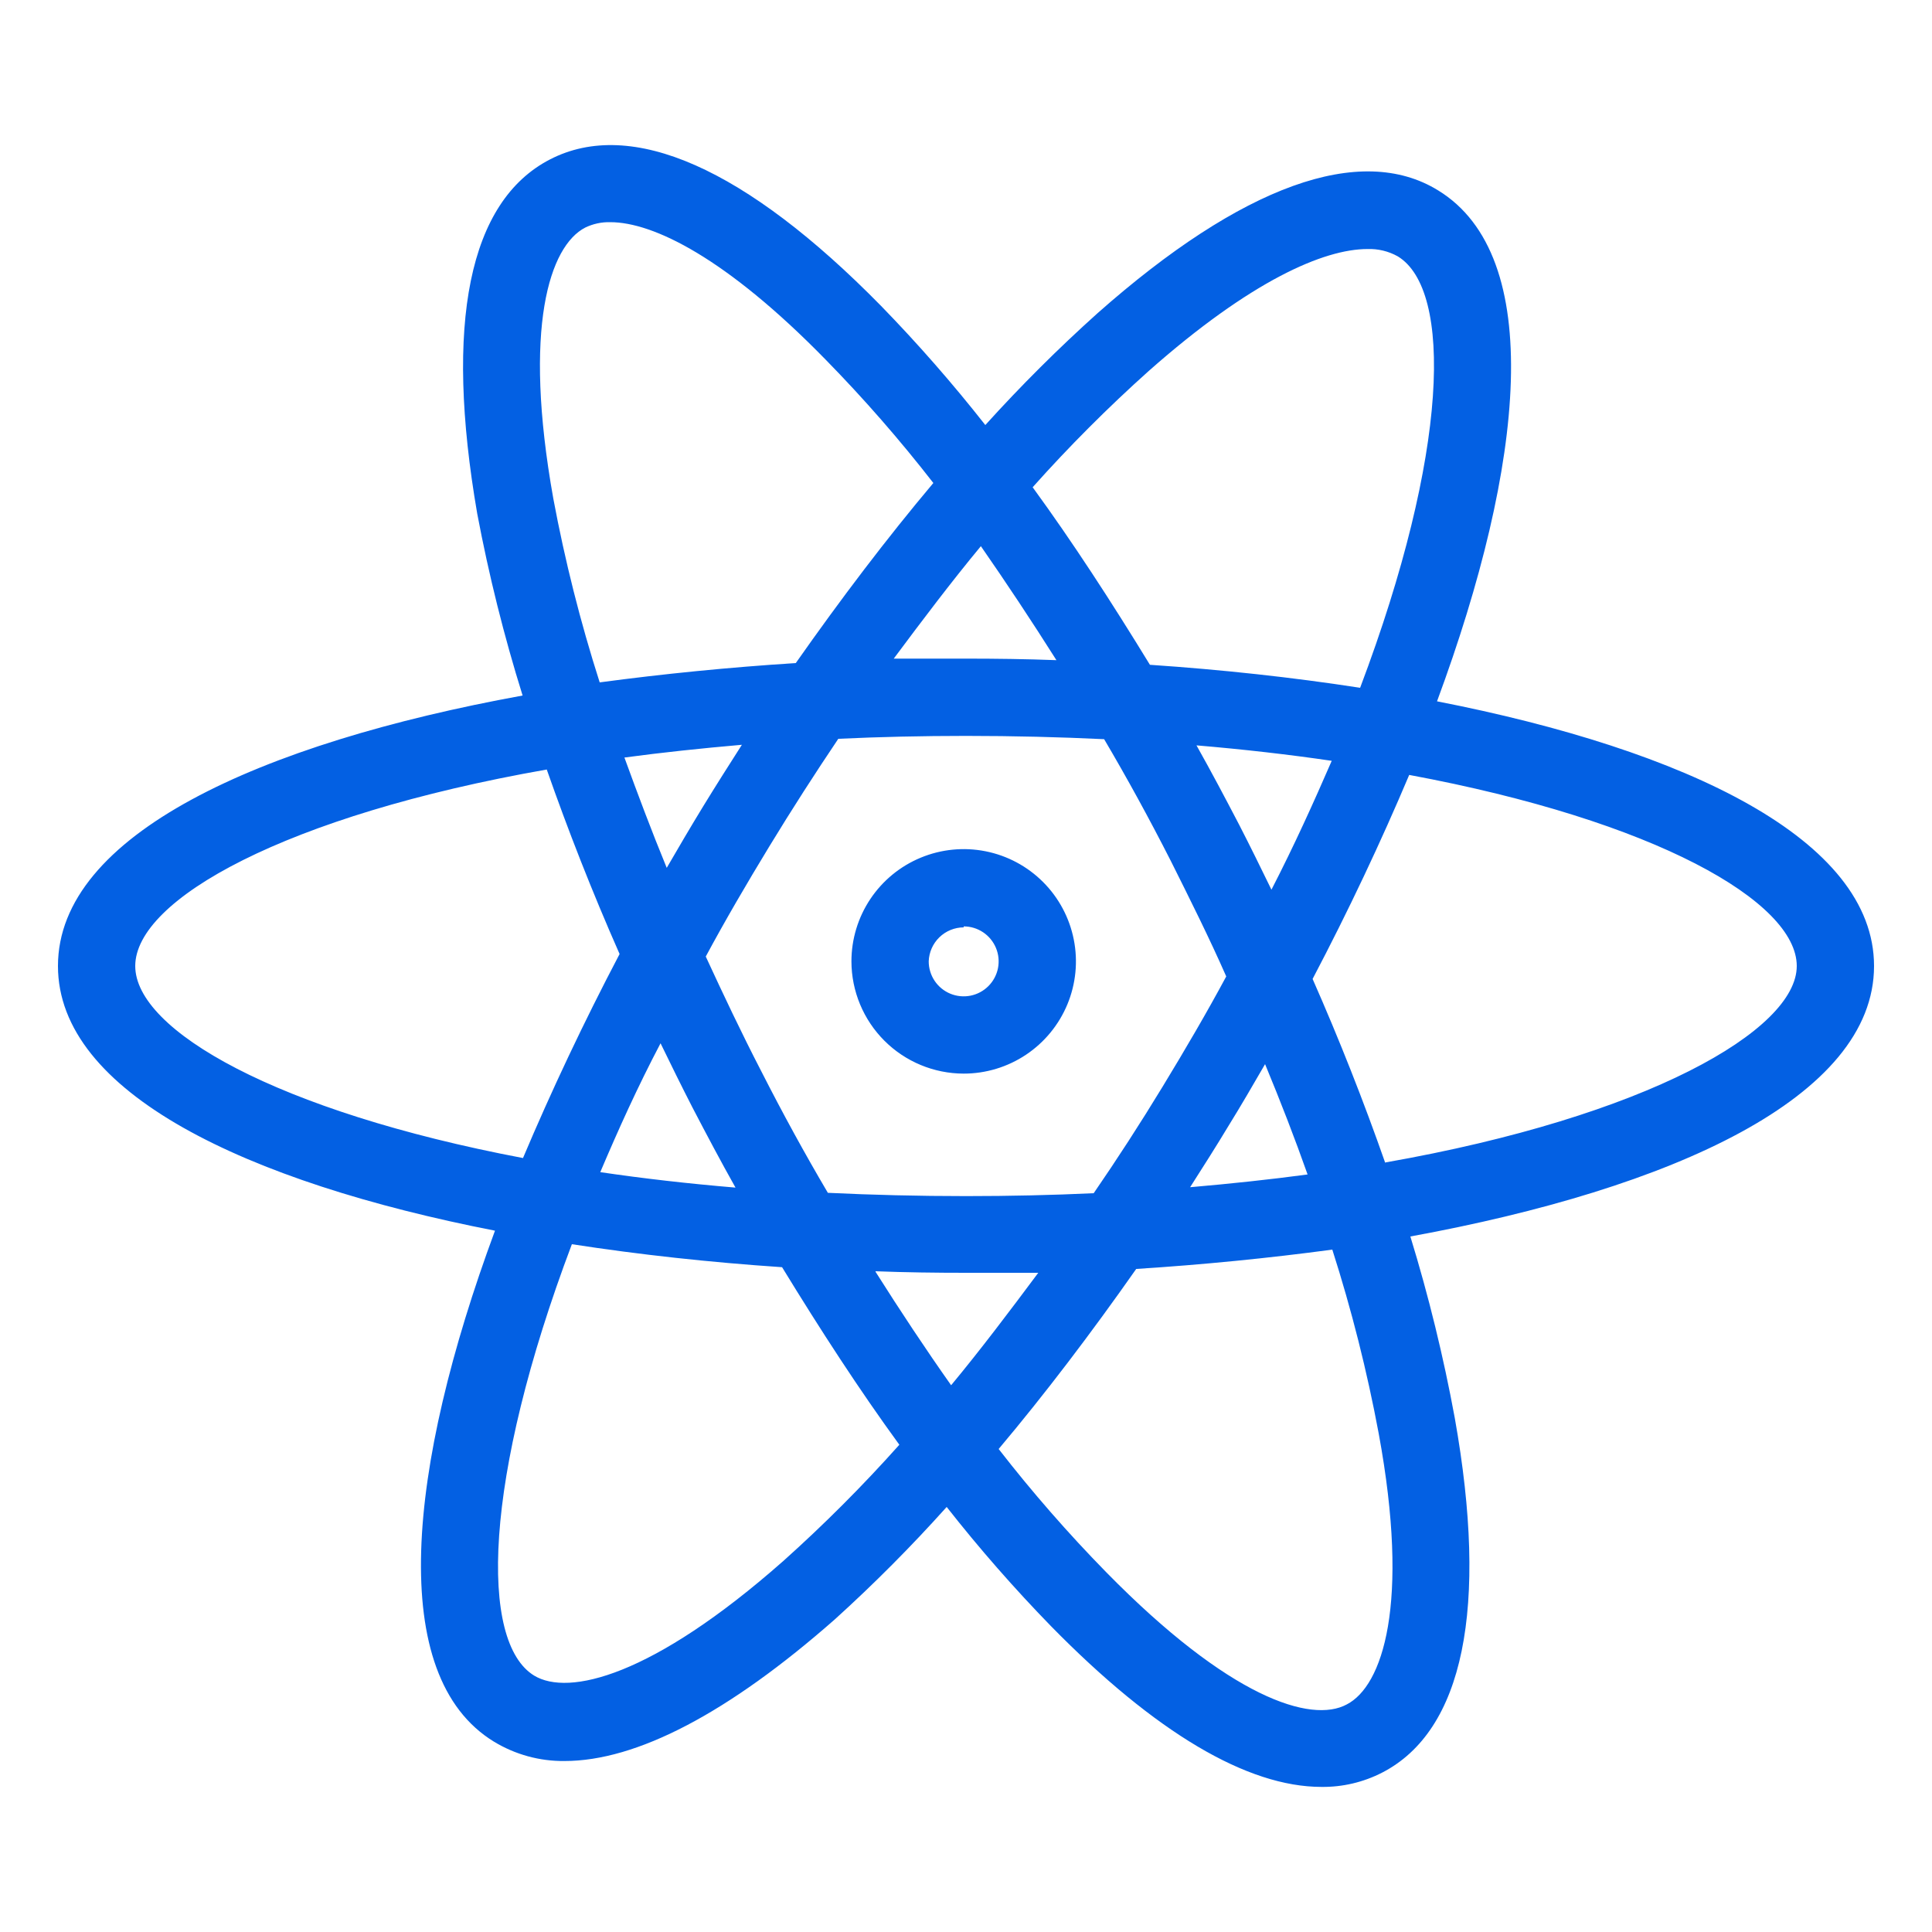 <?xml version="1.0" encoding="UTF-8"?> <svg xmlns="http://www.w3.org/2000/svg" width="100" height="100" viewBox="0 0 100 100" fill="none"><path d="M49.88 55.57C51.029 55.57 52.152 55.23 53.108 54.591C54.063 53.953 54.808 53.045 55.248 51.984C55.688 50.922 55.803 49.754 55.578 48.627C55.354 47.5 54.801 46.465 53.988 45.652C53.176 44.84 52.141 44.286 51.014 44.062C49.886 43.838 48.718 43.953 47.657 44.393C46.595 44.832 45.688 45.577 45.049 46.532C44.411 47.488 44.07 48.611 44.07 49.76C44.073 51.3 44.686 52.777 45.775 53.866C46.864 54.955 48.34 55.568 49.88 55.57ZM49.88 47.95C50.238 47.95 50.588 48.056 50.886 48.255C51.183 48.454 51.415 48.737 51.552 49.068C51.689 49.398 51.725 49.762 51.655 50.114C51.585 50.465 51.413 50.787 51.16 51.04C50.907 51.293 50.584 51.466 50.233 51.536C49.882 51.605 49.518 51.57 49.187 51.433C48.857 51.296 48.574 51.064 48.375 50.766C48.176 50.468 48.07 50.118 48.07 49.76C48.086 49.29 48.283 48.844 48.62 48.516C48.958 48.187 49.409 48.003 49.88 48V47.95ZM97 50C97 43.45 87.28 38.82 74.38 36.3C78.93 24 80 13.25 74.43 9.85C70.43 7.39 64.29 9.59 56.81 16.21C54.774 18.038 52.835 19.971 51 22C49.31 19.85 47.508 17.79 45.6 15.83C38.6 8.7 32.68 6.08 28.47 8.25C24.26 10.42 23 16.74 24.7 26.58C25.3 29.763 26.084 32.909 27.05 36C13.44 38.48 3 43.21 3 50C3 56.55 12.72 61.18 25.62 63.7C21.07 76 20 86.75 25.57 90.15C26.67 90.817 27.934 91.164 29.22 91.15C32.95 91.15 37.7 88.67 43.22 83.81C45.246 81.975 47.175 80.036 49 78C50.69 80.151 52.492 82.21 54.4 84.17C59.8 89.68 64.56 92.49 68.4 92.49C69.491 92.503 70.569 92.249 71.54 91.75C75.75 89.58 77.05 83.24 75.3 73.4C74.716 70.225 73.948 67.087 73 64C86.56 61.52 97 56.79 97 50ZM59.46 19.2C64.74 14.53 68.52 12.89 70.78 12.89C71.328 12.871 71.871 13.002 72.35 13.27C75.19 15 75 23.42 70.4 35.6C66.91 35.06 63.24 34.66 59.52 34.41C57.52 31.14 55.52 28.06 53.45 25.22C55.339 23.103 57.346 21.093 59.46 19.2ZM34.19 54C34.73 55.11 35.28 56.23 35.85 57.34C36.58 58.74 37.31 60.12 38.07 61.47C35.617 61.264 33.283 60.997 31.07 60.67C32 58.48 33 56.26 34.19 54ZM32.32 39.21C34.25 38.95 36.32 38.73 38.4 38.55C37.73 39.6 37.06 40.65 36.4 41.73C35.74 42.81 35.13 43.85 34.51 44.92C33.72 43 33 41.08 32.32 39.21ZM36.53 49.51C37.53 47.65 38.64 45.75 39.82 43.81C41 41.87 42.18 40.04 43.39 38.24C45.523 38.14 47.727 38.09 50 38.09C52.47 38.09 54.86 38.15 57.15 38.26C58.33 40.26 59.477 42.354 60.59 44.54C61.59 46.54 62.59 48.54 63.47 50.54C62.47 52.4 61.36 54.3 60.18 56.24C59 58.18 57.82 60 56.61 61.76C54.477 61.86 52.273 61.91 50 61.91C47.53 61.91 45.14 61.85 42.85 61.74C41.67 59.74 40.523 57.647 39.41 55.46C38.38 53.47 37.44 51.48 36.53 49.51ZM63.59 58.27C64.24 57.22 64.86 56.15 65.48 55.08C66.28 57.01 67.02 58.92 67.68 60.79C65.75 61.05 63.68 61.27 61.6 61.45C62.27 60.4 62.94 59.35 63.59 58.27ZM65.81 46.05C65.27 44.94 64.72 43.82 64.15 42.71C63.42 41.31 62.69 39.93 61.93 38.58C64.377 38.787 66.71 39.054 68.93 39.38C68 41.52 67 43.74 65.81 46.05ZM54.68 34.17C53.12 34.11 51.55 34.09 50 34.09H46.26C47.75 32.09 49.26 30.09 50.77 28.27C52.09 30.17 53.39 32.13 54.68 34.17ZM30.29 11.78C30.695 11.584 31.14 11.488 31.59 11.5C33.81 11.5 37.59 13.35 42.73 18.61C44.711 20.632 46.574 22.765 48.31 25C45.91 27.85 43.52 31 41.19 34.32C37.73 34.54 34.32 34.88 31.04 35.32C30.042 32.203 29.241 29.027 28.64 25.81C27.05 16.93 28.45 12.73 30.29 11.78ZM7 50C7 46.57 14.76 42.21 28.3 39.83C29.39 42.94 30.64 46.14 32.07 49.38C30.22 52.9 28.54 56.46 27.07 59.94C14.31 57.52 7 53.32 7 50ZM40.54 80.8C33.74 86.8 29.42 87.8 27.65 86.73C24.81 85 25 76.58 29.6 64.4C33.09 64.94 36.76 65.34 40.48 65.59C42.48 68.86 44.48 71.94 46.55 74.78C44.661 76.898 42.654 78.908 40.54 80.8ZM45.32 65.8C46.88 65.86 48.45 65.88 50 65.88H53.74C52.25 67.88 50.74 69.88 49.23 71.7C47.91 69.83 46.61 67.87 45.32 65.83V65.8ZM69.71 88.22C67.86 89.22 63.63 87.87 57.27 81.39C55.289 79.369 53.426 77.235 51.69 75C54.09 72.15 56.48 69 58.81 65.68C62.27 65.46 65.68 65.12 68.96 64.68C69.958 67.797 70.759 70.973 71.36 74.19C73 83.07 71.55 87.27 69.71 88.22ZM71.71 60.22C70.579 56.989 69.321 53.803 67.94 50.67C69.79 47.15 71.47 43.59 72.94 40.11C85.69 42.48 93 46.68 93 50C93 53.32 85.24 57.79 71.7 60.17L71.71 60.22Z" fill="#0360E3"></path></svg> 